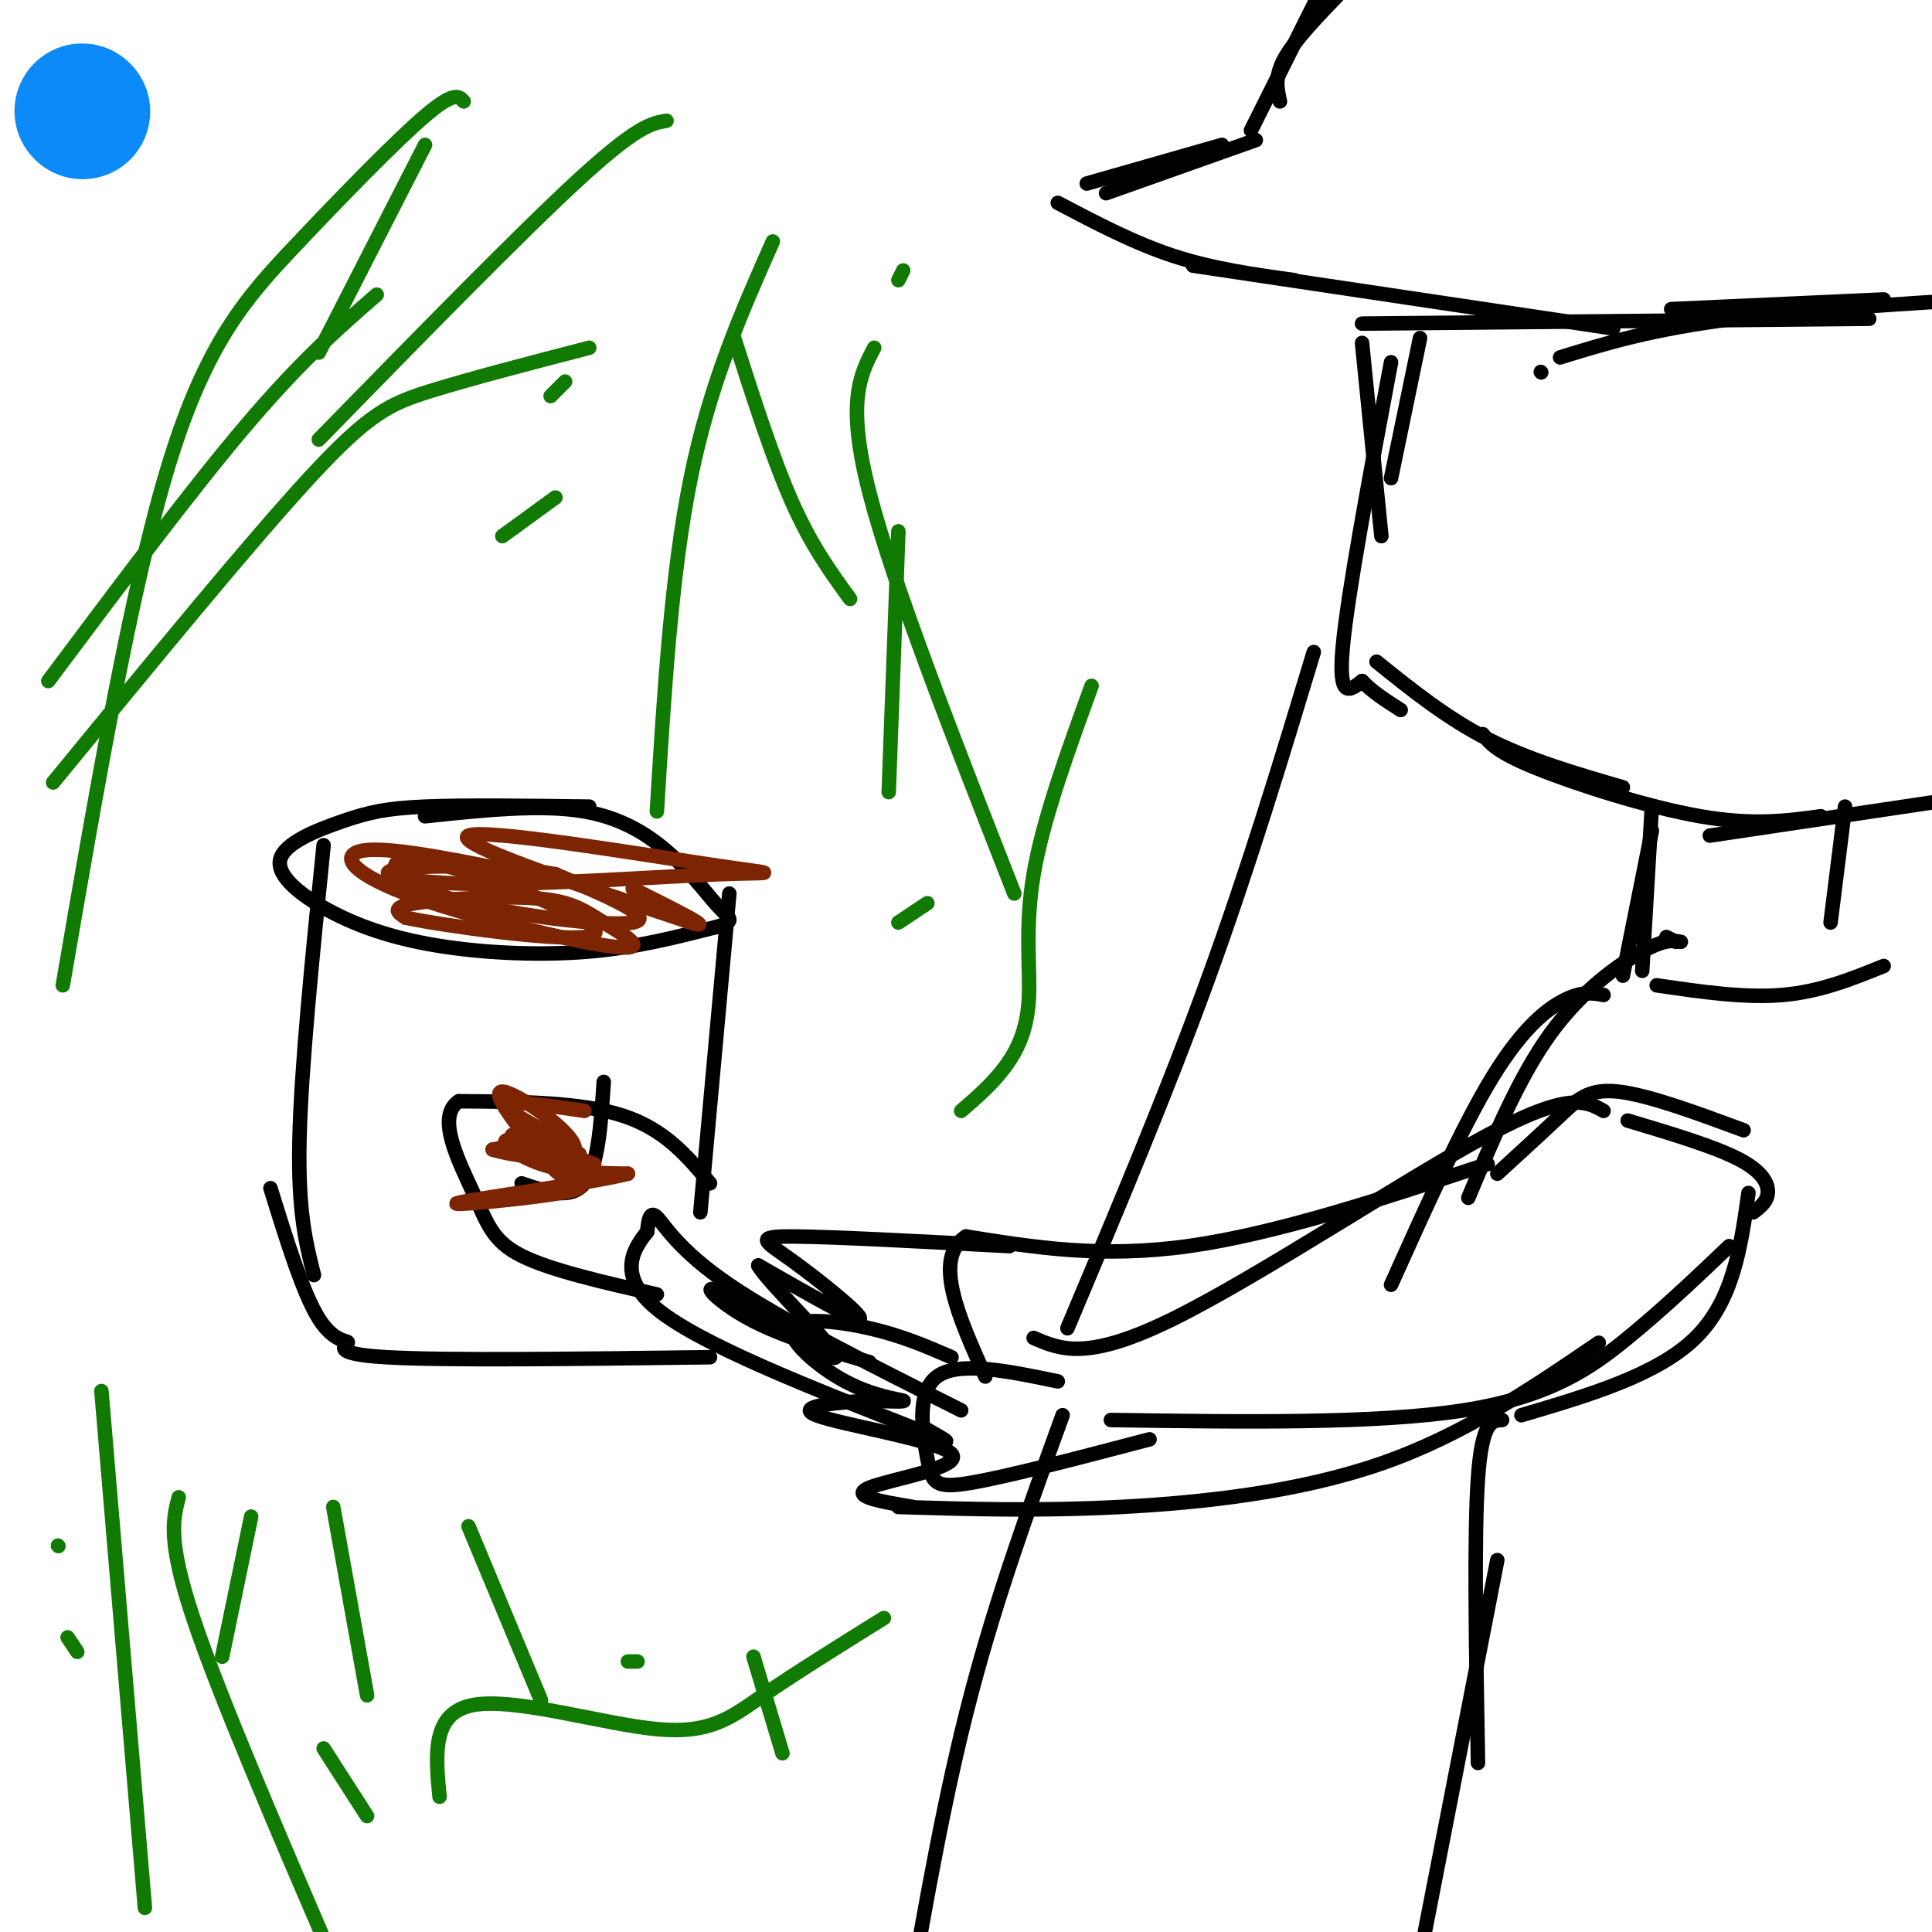 <svg viewBox='0 0 400 400' version='1.1' xmlns='http://www.w3.org/2000/svg' xmlns:xlink='http://www.w3.org/1999/xlink'><g fill='none' stroke='#000000' stroke-width='3' stroke-linecap='round' stroke-linejoin='round'><path d='M278,-2c-4.917,5.083 -9.833,10.167 -12,14c-2.167,3.833 -1.583,6.417 -1,9'/><path d='M275,-5c0.000,0.000 -16.000,32.000 -16,32'/><path d='M260,29c0.000,0.000 -31.000,11.000 -31,11'/><path d='M253,30c0.000,0.000 -28.000,8.000 -28,8'/><path d='M219,42c7.917,4.167 15.833,8.333 24,11c8.167,2.667 16.583,3.833 25,5'/><path d='M247,55c0.000,0.000 87.000,13.000 87,13'/><path d='M282,67c0.000,0.000 105.000,-1.000 105,-1'/><path d='M323,74c9.417,-2.917 18.833,-5.833 36,-8c17.167,-2.167 42.083,-3.583 67,-5'/><path d='M390,62c0.000,0.000 -44.000,2.000 -44,2'/><path d='M319,77c0.000,0.000 0.100,0.100 0.1,0.1'/><path d='M294,70c0.000,0.000 -6.000,29.000 -6,29'/><path d='M282,71c0.000,0.000 4.000,40.000 4,40'/><path d='M288,75c-4.500,24.000 -9.000,48.000 -10,59c-1.000,11.000 1.500,9.000 4,7'/><path d='M282,141c2.000,2.167 5.000,4.083 8,6'/><path d='M285,137c7.250,5.833 14.500,11.667 23,16c8.500,4.333 18.250,7.167 28,10'/><path d='M307,152c1.422,1.844 2.844,3.689 11,7c8.156,3.311 23.044,8.089 34,10c10.956,1.911 17.978,0.956 25,0'/><path d='M354,173c0.000,0.000 67.000,-10.000 67,-10'/><path d='M347,195c0.000,0.000 -2.000,-1.000 -2,-1'/><path d='M342,167c0.000,0.000 -2.000,34.000 -2,34'/><path d='M342,172c0.000,0.000 -6.000,30.000 -6,30'/><path d='M382,167c0.000,0.000 -3.000,24.000 -3,24'/><path d='M343,204c9.083,1.333 18.167,2.667 26,2c7.833,-0.667 14.417,-3.333 21,-6'/><path d='M361,234c-9.933,-3.667 -19.867,-7.333 -26,-8c-6.133,-0.667 -8.467,1.667 -12,5c-3.533,3.333 -8.267,7.667 -13,12'/><path d='M332,230c-3.556,-2.022 -7.111,-4.044 -24,5c-16.889,9.044 -47.111,29.156 -65,38c-17.889,8.844 -23.444,6.422 -29,4'/><path d='M337,232c8.978,2.689 17.956,5.378 23,8c5.044,2.622 6.156,5.178 6,7c-0.156,1.822 -1.578,2.911 -3,4'/><path d='M362,247c-1.583,11.167 -3.167,22.333 -11,30c-7.833,7.667 -21.917,11.833 -36,16'/><path d='M358,258c-6.711,6.400 -13.422,12.800 -21,19c-7.578,6.200 -16.022,12.200 -34,15c-17.978,2.800 -45.489,2.400 -73,2'/><path d='M219,286c-10.292,-2.143 -20.583,-4.286 -25,-1c-4.417,3.286 -2.958,12.000 -2,17c0.958,5.000 1.417,6.286 9,5c7.583,-1.286 22.292,-5.143 37,-9'/><path d='M348,195c-1.644,-0.289 -3.289,-0.578 -8,2c-4.711,2.578 -12.489,8.022 -19,17c-6.511,8.978 -11.756,21.489 -17,34'/><path d='M311,294c-2.083,0.083 -4.167,0.167 -5,12c-0.833,11.833 -0.417,35.417 0,59'/><path d='M310,323c0.000,0.000 -15.000,77.000 -15,77'/><path d='M331,278c-14.022,9.556 -28.044,19.111 -45,25c-16.956,5.889 -36.844,8.111 -54,9c-17.156,0.889 -31.578,0.444 -46,0'/><path d='M197,281c-5.147,-2.234 -10.293,-4.469 -17,-6c-6.707,-1.531 -14.973,-2.359 -16,0c-1.027,2.359 5.185,7.904 11,11c5.815,3.096 11.233,3.742 12,4c0.767,0.258 -3.116,0.129 -7,0'/><path d='M180,290c-5.571,0.293 -15.998,1.027 -11,3c4.998,1.973 25.423,5.185 28,8c2.577,2.815 -12.692,5.233 -17,7c-4.308,1.767 2.346,2.884 9,4'/><path d='M199,292c-18.644,-9.356 -37.289,-18.711 -48,-26c-10.711,-7.289 -13.489,-12.511 -15,-14c-1.511,-1.489 -1.756,0.756 -2,3'/><path d='M134,255c-2.267,2.911 -6.933,8.689 2,16c8.933,7.311 31.467,16.156 54,25'/><path d='M190,296c9.333,4.167 5.667,2.083 2,0'/><path d='M147,245c-4.667,-5.583 -9.333,-11.167 -18,-14c-8.667,-2.833 -21.333,-2.917 -34,-3'/><path d='M95,228c-4.845,3.155 0.042,12.542 3,19c2.958,6.458 3.988,9.988 10,13c6.012,3.012 17.006,5.506 28,8'/><path d='M122,167c-12.893,-0.172 -25.786,-0.345 -34,0c-8.214,0.345 -11.749,1.206 -17,3c-5.251,1.794 -12.216,4.519 -13,8c-0.784,3.481 4.615,7.716 11,11c6.385,3.284 13.758,5.615 23,7c9.242,1.385 20.355,1.824 30,1c9.645,-0.824 17.823,-2.912 26,-5'/><path d='M148,192c4.596,-1.236 3.088,-1.826 1,-4c-2.088,-2.174 -4.754,-5.931 -9,-10c-4.246,-4.069 -10.070,-8.448 -19,-10c-8.930,-1.552 -20.965,-0.276 -33,1'/><path d='M67,175c-2.333,23.083 -4.667,46.167 -5,61c-0.333,14.833 1.333,21.417 3,28'/><path d='M151,185c0.000,0.000 -6.000,66.000 -6,66'/><path d='M125,224c-0.583,8.750 -1.167,17.500 -4,21c-2.833,3.500 -7.917,1.750 -13,0'/><path d='M56,246c3.387,10.935 6.774,21.869 10,27c3.226,5.131 6.292,4.458 6,5c-0.292,0.542 -3.940,2.298 8,3c11.940,0.702 39.470,0.351 67,0'/></g>
<g fill='none' stroke='#7D2502' stroke-width='3' stroke-linecap='round' stroke-linejoin='round'><path d='M106,235c9.179,3.238 18.357,6.476 17,6c-1.357,-0.476 -13.250,-4.667 -17,-5c-3.750,-0.333 0.643,3.190 6,5c5.357,1.810 11.679,1.905 18,2'/><path d='M130,243c-6.378,1.751 -31.322,5.129 -35,6c-3.678,0.871 13.911,-0.767 21,-2c7.089,-1.233 3.678,-2.063 2,-4c-1.678,-1.937 -1.622,-4.982 -4,-6c-2.378,-1.018 -7.189,-0.009 -12,1'/><path d='M102,238c3.015,1.074 16.554,3.257 17,0c0.446,-3.257 -12.200,-11.956 -15,-12c-2.800,-0.044 4.246,8.565 8,13c3.754,4.435 4.215,4.696 5,4c0.785,-0.696 1.892,-2.348 3,-4'/><path d='M120,239c-1.500,-1.500 -6.750,-3.250 -12,-5'/><path d='M109,181c-13.549,-2.769 -27.097,-5.538 -33,-5c-5.903,0.538 -4.159,4.384 8,9c12.159,4.616 34.733,10.002 43,11c8.267,0.998 2.226,-2.392 -2,-5c-4.226,-2.608 -6.638,-4.433 -14,-5c-7.362,-0.567 -19.675,0.124 -25,1c-5.325,0.876 -3.663,1.938 -2,3'/><path d='M84,190c8.401,1.776 30.403,4.715 37,4c6.597,-0.715 -2.210,-5.084 -12,-9c-9.790,-3.916 -20.562,-7.380 -25,-7c-4.438,0.380 -2.541,4.602 9,8c11.541,3.398 32.726,5.971 38,5c5.274,-0.971 -5.363,-5.485 -16,-10'/><path d='M115,181c-10.227,-1.990 -27.796,-1.966 -33,-1c-5.204,0.966 1.956,2.875 17,3c15.044,0.125 37.970,-1.533 50,-2c12.030,-0.467 13.162,0.259 -2,-2c-15.162,-2.259 -46.618,-7.503 -50,-6c-3.382,1.503 21.309,9.751 46,18'/><path d='M143,191c5.667,1.833 -3.167,-2.583 -12,-7'/><path d='M121,230c-8.044,-1.200 -16.089,-2.400 -16,-1c0.089,1.400 8.311,5.400 11,7c2.689,1.600 -0.156,0.800 -3,0'/></g>
<g fill='none' stroke='#000000' stroke-width='3' stroke-linecap='round' stroke-linejoin='round'><path d='M332,206c-2.178,-0.400 -4.356,-0.800 -8,1c-3.644,1.800 -8.756,5.800 -15,16c-6.244,10.200 -13.622,26.600 -21,43'/><path d='M308,241c-22.000,7.250 -44.000,14.500 -62,17c-18.000,2.500 -32.000,0.250 -46,-2'/><path d='M200,256c-7.000,4.500 -1.500,16.750 4,29'/><path d='M209,258c-18.476,-0.988 -36.952,-1.976 -45,-2c-8.048,-0.024 -5.667,0.917 0,5c5.667,4.083 14.619,11.310 14,12c-0.619,0.690 -10.810,-5.155 -21,-11'/><path d='M157,262c1.769,3.440 16.691,17.541 16,19c-0.691,1.459 -16.994,-9.722 -23,-13c-6.006,-3.278 -1.716,1.349 5,5c6.716,3.651 15.858,6.325 25,9'/><path d='M272,135c-6.750,22.333 -13.500,44.667 -22,68c-8.500,23.333 -18.750,47.667 -29,72'/><path d='M220,293c-6.833,18.833 -13.667,37.667 -19,58c-5.333,20.333 -9.167,42.167 -13,64'/></g>
<g fill='none' stroke='#107A03' stroke-width='3' stroke-linecap='round' stroke-linejoin='round'><path d='M37,310c-1.167,4.500 -2.333,9.000 3,25c5.333,16.000 17.167,43.500 29,71'/><path d='M181,72c-2.917,5.583 -5.833,11.167 -1,30c4.833,18.833 17.417,50.917 30,83'/><path d='M226,142c-5.054,13.905 -10.107,27.810 -12,39c-1.893,11.190 -0.625,19.667 -1,26c-0.375,6.333 -2.393,10.524 -5,14c-2.607,3.476 -5.804,6.238 -9,9'/><path d='M122,72c-12.333,3.200 -24.667,6.400 -33,9c-8.333,2.600 -12.667,4.600 -25,18c-12.333,13.400 -32.667,38.200 -53,63'/><path d='M78,61c-7.833,6.833 -15.667,13.667 -27,27c-11.333,13.333 -26.167,33.167 -41,53'/><path d='M96,21c-0.970,-1.089 -1.940,-2.179 -8,3c-6.060,5.179 -17.208,16.625 -27,27c-9.792,10.375 -18.226,19.679 -26,45c-7.774,25.321 -14.887,66.661 -22,108'/><path d='M12,320c0.000,0.000 0.100,0.100 0.1,0.1'/><path d='M52,314c0.000,0.000 -6.000,29.000 -6,29'/><path d='M69,312c0.000,0.000 7.000,39.000 7,39'/><path d='M160,50c-6.500,14.667 -13.000,29.333 -17,49c-4.000,19.667 -5.500,44.333 -7,69'/><path d='M186,110c0.000,0.000 -2.000,54.000 -2,54'/><path d='M192,187c0.000,0.000 -6.000,4.000 -6,4'/><path d='M132,344c0.000,0.000 -2.000,0.000 -2,0'/><path d='M97,316c0.000,0.000 15.000,36.000 15,36'/><path d='M156,343c0.000,0.000 6.000,20.000 6,20'/><path d='M183,335c-9.167,5.708 -18.333,11.417 -25,16c-6.667,4.583 -10.833,8.042 -22,7c-11.167,-1.042 -29.333,-6.583 -38,-5c-8.667,1.583 -7.833,10.292 -7,19'/><path d='M67,362c0.000,0.000 9.000,14.000 9,14'/><path d='M21,288c0.000,0.000 9.000,107.000 9,107'/><path d='M14,339c0.000,0.000 2.000,3.000 2,3'/><path d='M152,70c4.000,12.500 8.000,25.000 12,34c4.000,9.000 8.000,14.500 12,20'/><path d='M187,56c0.000,0.000 -1.000,2.000 -1,2'/><path d='M117,79c0.000,0.000 -3.000,3.000 -3,3'/><path d='M115,103c0.000,0.000 -11.000,8.000 -11,8'/><path d='M138,25c-3.000,0.500 -6.000,1.000 -18,12c-12.000,11.000 -33.000,32.500 -54,54'/><path d='M88,30c0.000,0.000 -22.000,43.000 -22,43'/></g>
<g fill='none' stroke='#0B8AF8' stroke-width='28' stroke-linecap='round' stroke-linejoin='round'><path d='M17,23c0.000,0.000 0.100,0.100 0.1,0.1'/></g>
</svg>